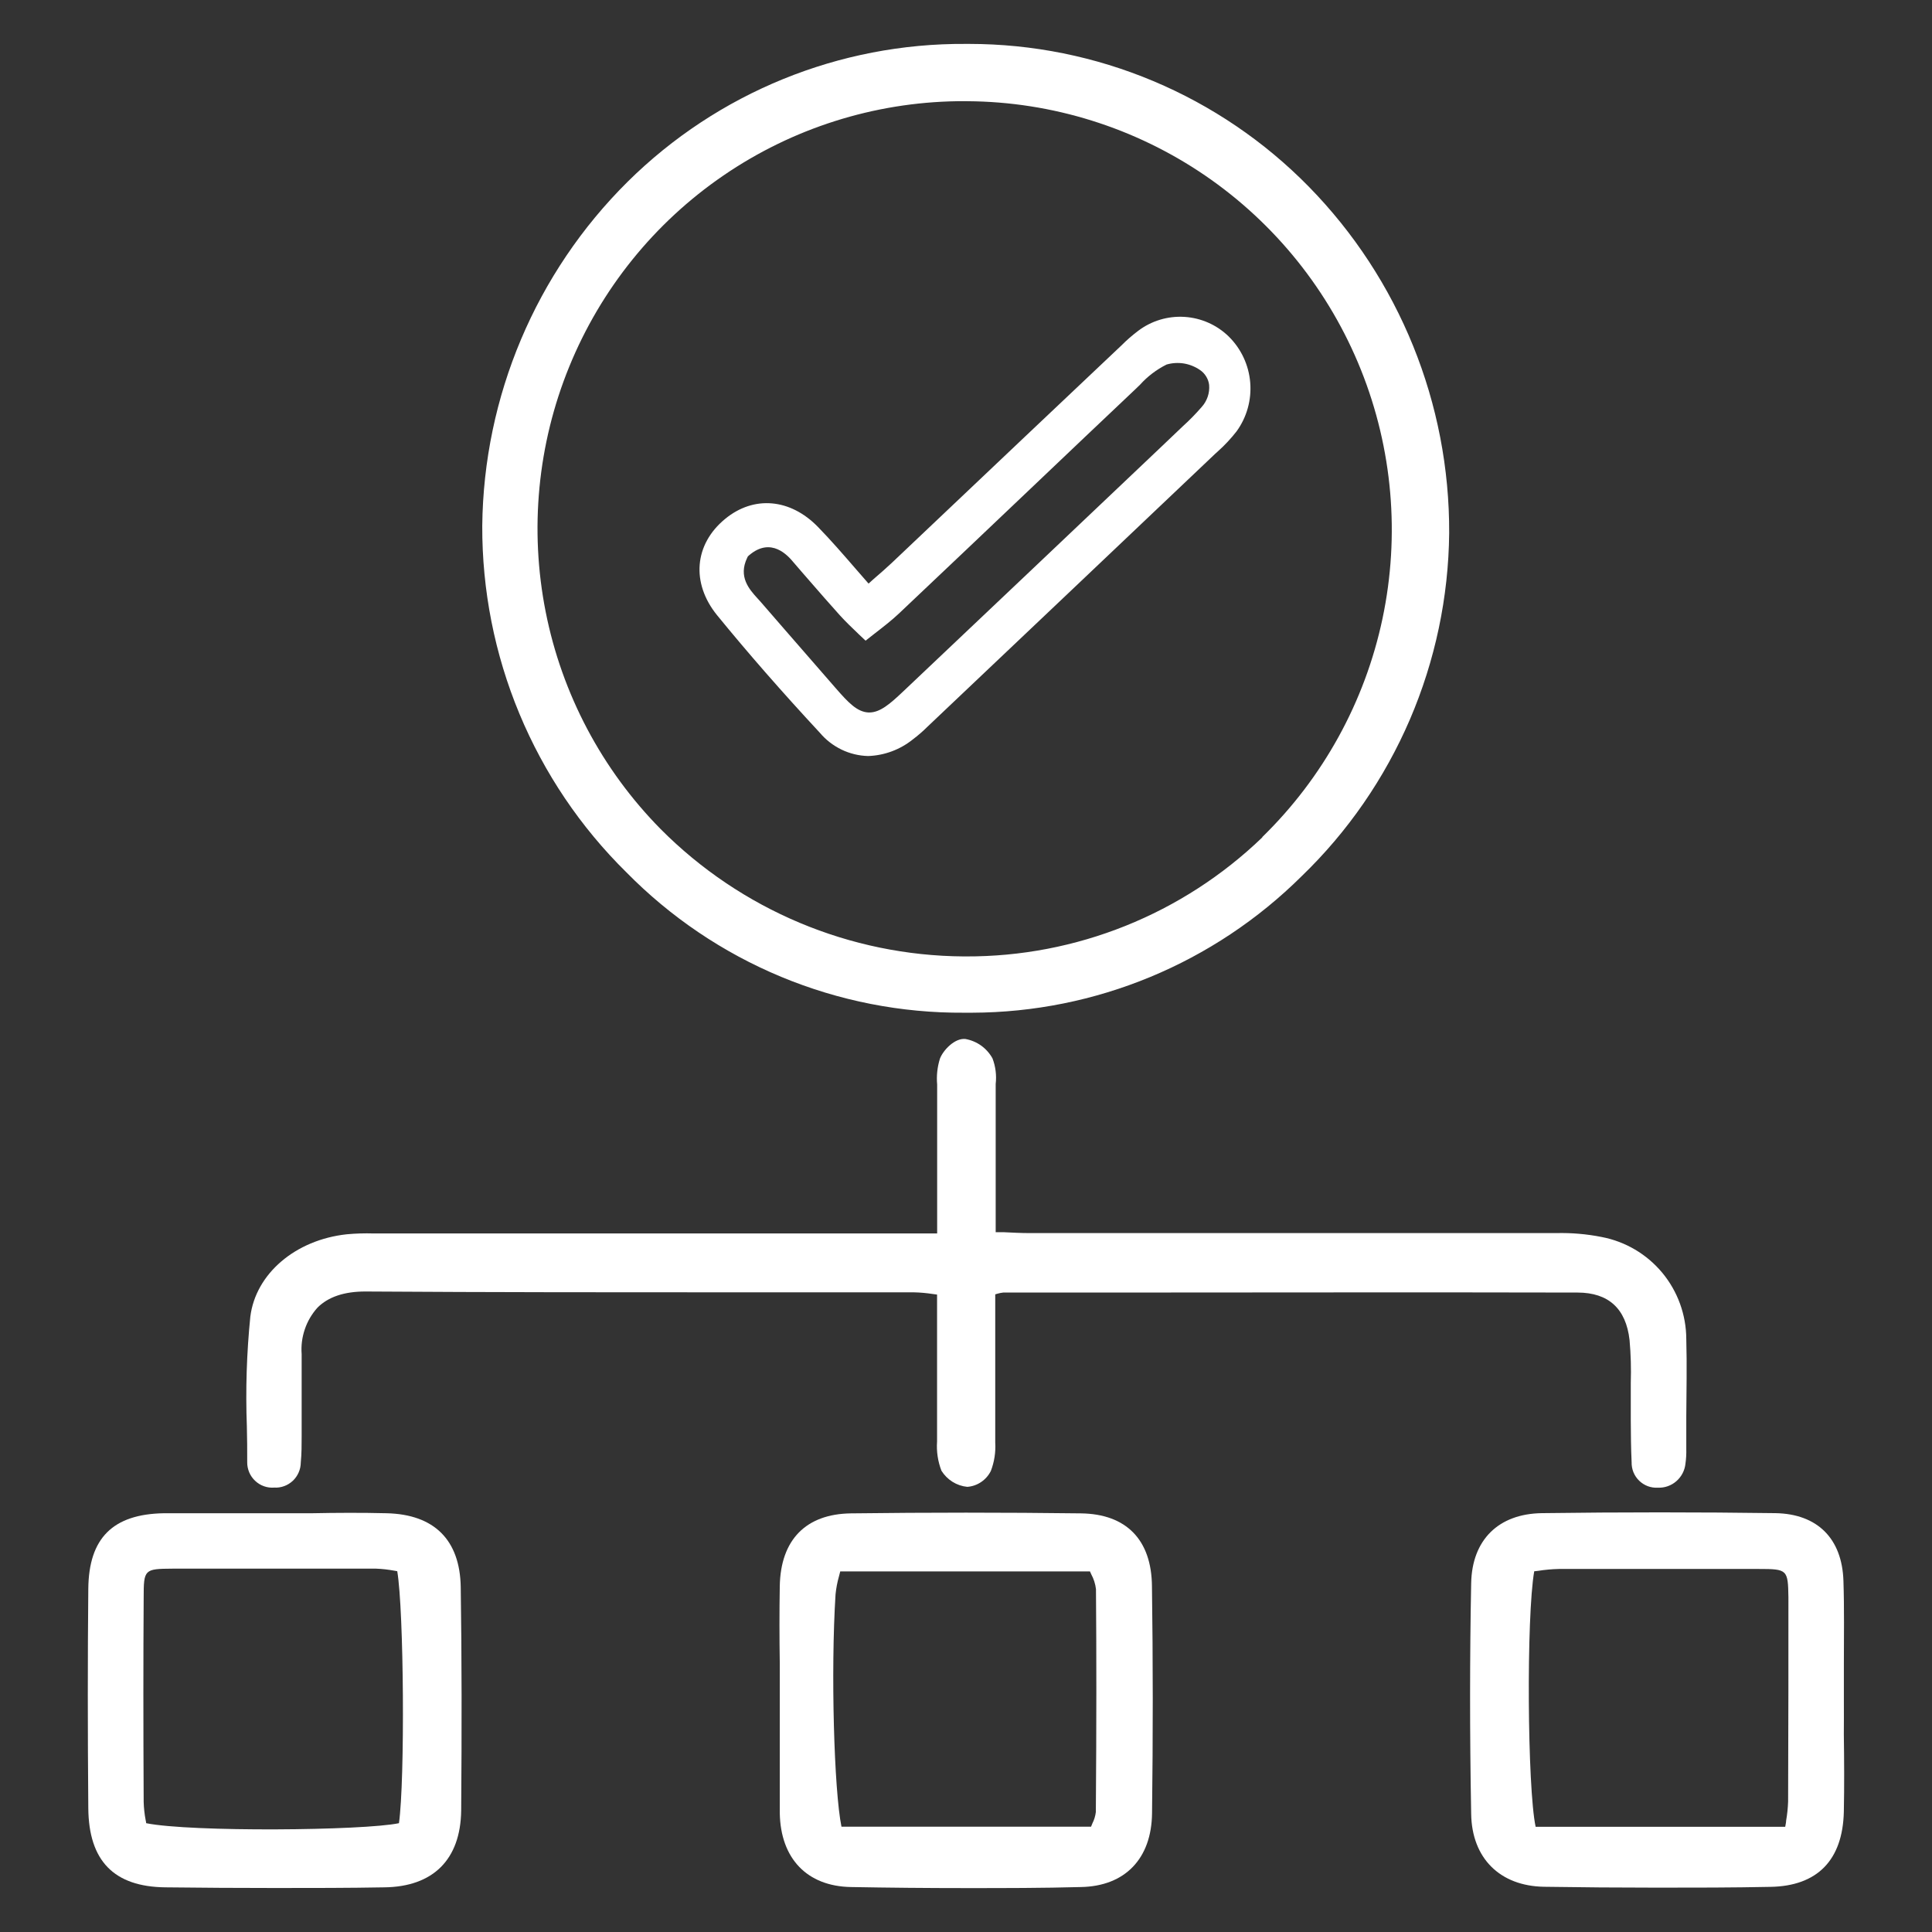 <svg width="44" height="44" viewBox="0 0 44 44" fill="none" xmlns="http://www.w3.org/2000/svg">
<rect x="0" y="0" width="44" height="44" fill="#333333" stroke="none"/>
<path d="M29.806 4.25C28.796 3.221 27.593 2.404 26.265 1.846C24.938 1.288 23.514 1.001 22.075 1H21.995C19.115 0.981 16.345 2.11 14.294 4.139C12.204 6.211 11.014 9.027 10.983 11.975C10.978 13.444 11.265 14.899 11.829 16.254C12.393 17.61 13.221 18.838 14.266 19.867C15.27 20.888 16.468 21.697 17.789 22.246C19.11 22.795 20.527 23.073 21.956 23.064H22.137C24.95 23.056 27.646 21.939 29.646 19.953C30.695 18.941 31.532 17.728 32.109 16.387C32.685 15.045 32.99 13.602 33.004 12.141C33.017 9.191 31.868 6.354 29.806 4.25ZM28.749 19.07C26.932 20.819 24.509 21.792 21.992 21.782H21.948C19.357 21.765 16.876 20.723 15.046 18.882C13.708 17.526 12.797 15.804 12.427 13.932C12.057 12.059 12.243 10.119 12.963 8.353C13.683 6.586 14.905 5.071 16.477 3.996C18.049 2.92 19.901 2.333 21.803 2.305H22.027H22.036C23.966 2.318 25.848 2.907 27.444 3.996C29.039 5.086 30.275 6.627 30.995 8.424C31.715 10.22 31.886 12.191 31.486 14.086C31.086 15.98 30.133 17.712 28.749 19.062V19.07Z" fill="white"/>
<path d="M38.404 32.259C38.404 32.496 38.404 32.734 38.404 32.971V32.996C38.407 33.11 38.401 33.223 38.385 33.335C38.369 33.489 38.295 33.631 38.179 33.732C38.063 33.834 37.913 33.887 37.759 33.881C37.68 33.886 37.602 33.874 37.528 33.847C37.454 33.819 37.387 33.777 37.331 33.722C37.274 33.667 37.23 33.601 37.2 33.528C37.171 33.455 37.157 33.377 37.159 33.298C37.144 32.984 37.142 32.666 37.14 32.357C37.14 32.218 37.14 32.078 37.14 31.939C37.14 31.8 37.14 31.64 37.14 31.493C37.15 31.168 37.141 30.842 37.112 30.518C37.031 29.803 36.634 29.439 35.929 29.437C32.301 29.428 28.612 29.437 25.044 29.437H22.848C22.802 29.442 22.757 29.451 22.713 29.464L22.666 29.478V31.24C22.666 31.779 22.666 32.317 22.666 32.854C22.679 33.074 22.645 33.294 22.566 33.5C22.515 33.602 22.439 33.689 22.345 33.752C22.251 33.816 22.142 33.854 22.029 33.862C21.909 33.85 21.794 33.811 21.692 33.747C21.59 33.683 21.505 33.597 21.441 33.495C21.359 33.283 21.325 33.056 21.341 32.83V32.762C21.341 31.93 21.341 31.098 21.341 30.245V29.483L21.237 29.469C21.097 29.448 20.956 29.435 20.814 29.432C19.513 29.432 18.21 29.432 16.906 29.432C14.091 29.432 11.183 29.432 8.321 29.413C7.841 29.413 7.477 29.534 7.23 29.781C7.102 29.924 7.003 30.091 6.942 30.273C6.88 30.454 6.855 30.647 6.87 30.839C6.87 31.388 6.87 31.947 6.87 32.488V32.705C6.87 32.901 6.87 33.105 6.85 33.31C6.849 33.388 6.833 33.464 6.801 33.536C6.77 33.607 6.725 33.671 6.669 33.724C6.612 33.777 6.545 33.819 6.473 33.845C6.4 33.872 6.322 33.884 6.245 33.879C6.166 33.885 6.087 33.875 6.012 33.848C5.937 33.822 5.869 33.78 5.811 33.725C5.753 33.671 5.707 33.605 5.676 33.532C5.645 33.458 5.629 33.379 5.63 33.3C5.63 33.029 5.63 32.756 5.622 32.483C5.591 31.65 5.617 30.816 5.701 29.986C5.823 29.01 6.725 28.237 7.897 28.11C8.099 28.091 8.302 28.085 8.505 28.091H21.343V27.288C21.343 26.44 21.343 25.637 21.343 24.837C21.343 24.791 21.343 24.745 21.343 24.699C21.325 24.5 21.347 24.299 21.407 24.108C21.483 23.913 21.745 23.638 21.985 23.662C22.114 23.685 22.237 23.736 22.344 23.812C22.451 23.889 22.539 23.988 22.603 24.103C22.674 24.289 22.699 24.49 22.676 24.688C22.676 24.74 22.676 24.791 22.676 24.842C22.676 25.649 22.676 26.455 22.676 27.298V28.062H22.845C23.056 28.072 23.257 28.083 23.451 28.083H27.88C30.398 28.083 32.917 28.083 35.438 28.083C35.787 28.074 36.136 28.104 36.478 28.172C37.018 28.275 37.505 28.563 37.857 28.986C38.208 29.41 38.402 29.943 38.404 30.495C38.421 31.093 38.407 31.686 38.404 32.259Z" fill="white"/>
<path d="M10.493 36.147C10.476 35.071 9.89 34.488 8.804 34.463C8.238 34.449 7.663 34.452 7.106 34.463H6.359C6.091 34.463 5.826 34.463 5.559 34.463C4.961 34.463 4.342 34.463 3.733 34.463C2.569 34.483 2.022 35.029 2.011 36.183C1.996 37.758 1.996 39.393 2.011 41.183C2.022 42.382 2.596 42.97 3.768 42.983C4.613 42.993 5.444 42.998 6.27 42.998C7.096 42.998 7.939 42.998 8.751 42.983C9.866 42.97 10.488 42.349 10.503 41.236C10.517 39.407 10.517 37.742 10.493 36.147ZM9.086 41.522C8.272 41.692 4.346 41.727 3.329 41.522C3.329 41.498 3.321 41.475 3.317 41.451C3.291 41.315 3.276 41.176 3.272 41.037C3.263 39.254 3.263 37.776 3.272 36.385C3.272 35.741 3.287 35.729 3.929 35.725C5.327 35.725 6.8 35.725 8.565 35.725C8.704 35.73 8.841 35.746 8.978 35.771L9.047 35.783C9.199 36.675 9.224 40.542 9.086 41.522Z" fill="white"/>
<path d="M41.993 38.726V38.573C41.993 38.349 41.993 38.126 41.993 37.895C41.993 37.276 42.004 36.634 41.983 36.004C41.953 35.038 41.389 34.478 40.436 34.461C38.705 34.437 36.912 34.437 35.115 34.461C34.125 34.475 33.524 35.071 33.505 36.056C33.473 37.719 33.471 39.446 33.505 41.311C33.52 42.317 34.157 42.953 35.164 42.97C36.009 42.983 36.87 42.99 37.738 42.99C38.606 42.99 39.455 42.99 40.319 42.972C41.389 42.955 41.966 42.363 41.992 41.263C42.004 40.673 42 40.077 41.992 39.497C41.995 39.246 41.993 38.985 41.993 38.726ZM40.723 41.031C40.718 41.176 40.703 41.32 40.678 41.463C40.678 41.507 40.664 41.555 40.657 41.604H34.973C34.784 40.717 34.76 36.814 34.941 35.785L35.029 35.775C35.185 35.75 35.343 35.736 35.502 35.732C37.191 35.732 38.682 35.732 40.054 35.732C40.708 35.732 40.72 35.748 40.73 36.38C40.731 37.724 40.73 39.166 40.723 41.031Z" fill="white"/>
<path d="M26.235 36.123C26.225 35.068 25.651 34.479 24.617 34.466C22.884 34.444 21.12 34.444 19.381 34.466C18.355 34.479 17.779 35.066 17.759 36.12C17.749 36.708 17.75 37.306 17.759 37.885C17.759 38.144 17.759 38.405 17.759 38.664C17.759 38.923 17.759 39.198 17.759 39.466C17.759 40.064 17.759 40.683 17.759 41.293C17.777 42.329 18.382 42.958 19.377 42.976C20.247 42.992 21.124 43 22 43C22.877 43 23.749 43 24.617 42.976C25.622 42.958 26.227 42.329 26.237 41.293C26.259 39.551 26.259 37.81 26.235 36.123ZM24.957 41.268C24.946 41.358 24.92 41.445 24.879 41.525L24.848 41.602H19.164C18.995 40.778 18.918 38.054 19.029 36.31C19.043 36.171 19.069 36.034 19.107 35.9C19.117 35.864 19.125 35.827 19.136 35.788H24.823C24.833 35.808 24.842 35.83 24.852 35.852C24.909 35.957 24.946 36.072 24.96 36.191C24.972 37.674 24.972 39.288 24.957 41.268Z" fill="white"/>
<path d="M27.987 7.667C27.715 7.4 27.356 7.241 26.977 7.217C26.598 7.193 26.222 7.306 25.919 7.536C25.787 7.636 25.661 7.745 25.544 7.863L23.348 9.94L20.308 12.821C20.174 12.947 20.036 13.067 19.885 13.197L19.781 13.291L19.494 12.962C19.201 12.623 18.926 12.307 18.629 12.001C17.998 11.352 17.167 11.28 16.514 11.818C15.809 12.397 15.737 13.279 16.331 14.011C17.034 14.872 17.799 15.748 18.672 16.689C18.808 16.85 18.976 16.98 19.166 17.072C19.355 17.163 19.562 17.213 19.772 17.218C20.142 17.205 20.497 17.073 20.786 16.842C20.905 16.752 21.018 16.655 21.123 16.55L21.184 16.492C23.35 14.44 25.514 12.387 27.677 10.333L27.737 10.279C27.892 10.14 28.034 9.988 28.162 9.824C28.395 9.503 28.505 9.109 28.473 8.713C28.441 8.317 28.268 7.946 27.987 7.667ZM27.365 9.272C27.232 9.425 27.09 9.571 26.939 9.707L26.392 10.228C24.45 12.072 22.506 13.914 20.561 15.755C20.27 16.03 20.044 16.226 19.799 16.226H19.777C19.522 16.213 19.321 16.003 19.041 15.682L17.845 14.308L17.321 13.704L17.252 13.628C17.064 13.421 16.808 13.136 17.017 12.703L17.032 12.672L17.058 12.648C17.564 12.214 17.95 12.66 18.071 12.806C18.193 12.952 18.316 13.087 18.438 13.23C18.662 13.487 18.894 13.755 19.127 14.013C19.259 14.159 19.402 14.294 19.566 14.452L19.713 14.591L19.914 14.433C20.113 14.279 20.302 14.133 20.47 13.975C21.5 13.001 22.529 12.025 23.558 11.046C24.326 10.315 25.095 9.585 25.865 8.857L25.963 8.762C26.134 8.572 26.34 8.416 26.568 8.302C26.696 8.265 26.83 8.257 26.962 8.278C27.093 8.3 27.218 8.35 27.328 8.426C27.385 8.464 27.433 8.514 27.469 8.573C27.505 8.631 27.529 8.697 27.537 8.765C27.545 8.857 27.534 8.949 27.504 9.037C27.474 9.124 27.427 9.204 27.365 9.272Z" fill="white"/>
</svg>

